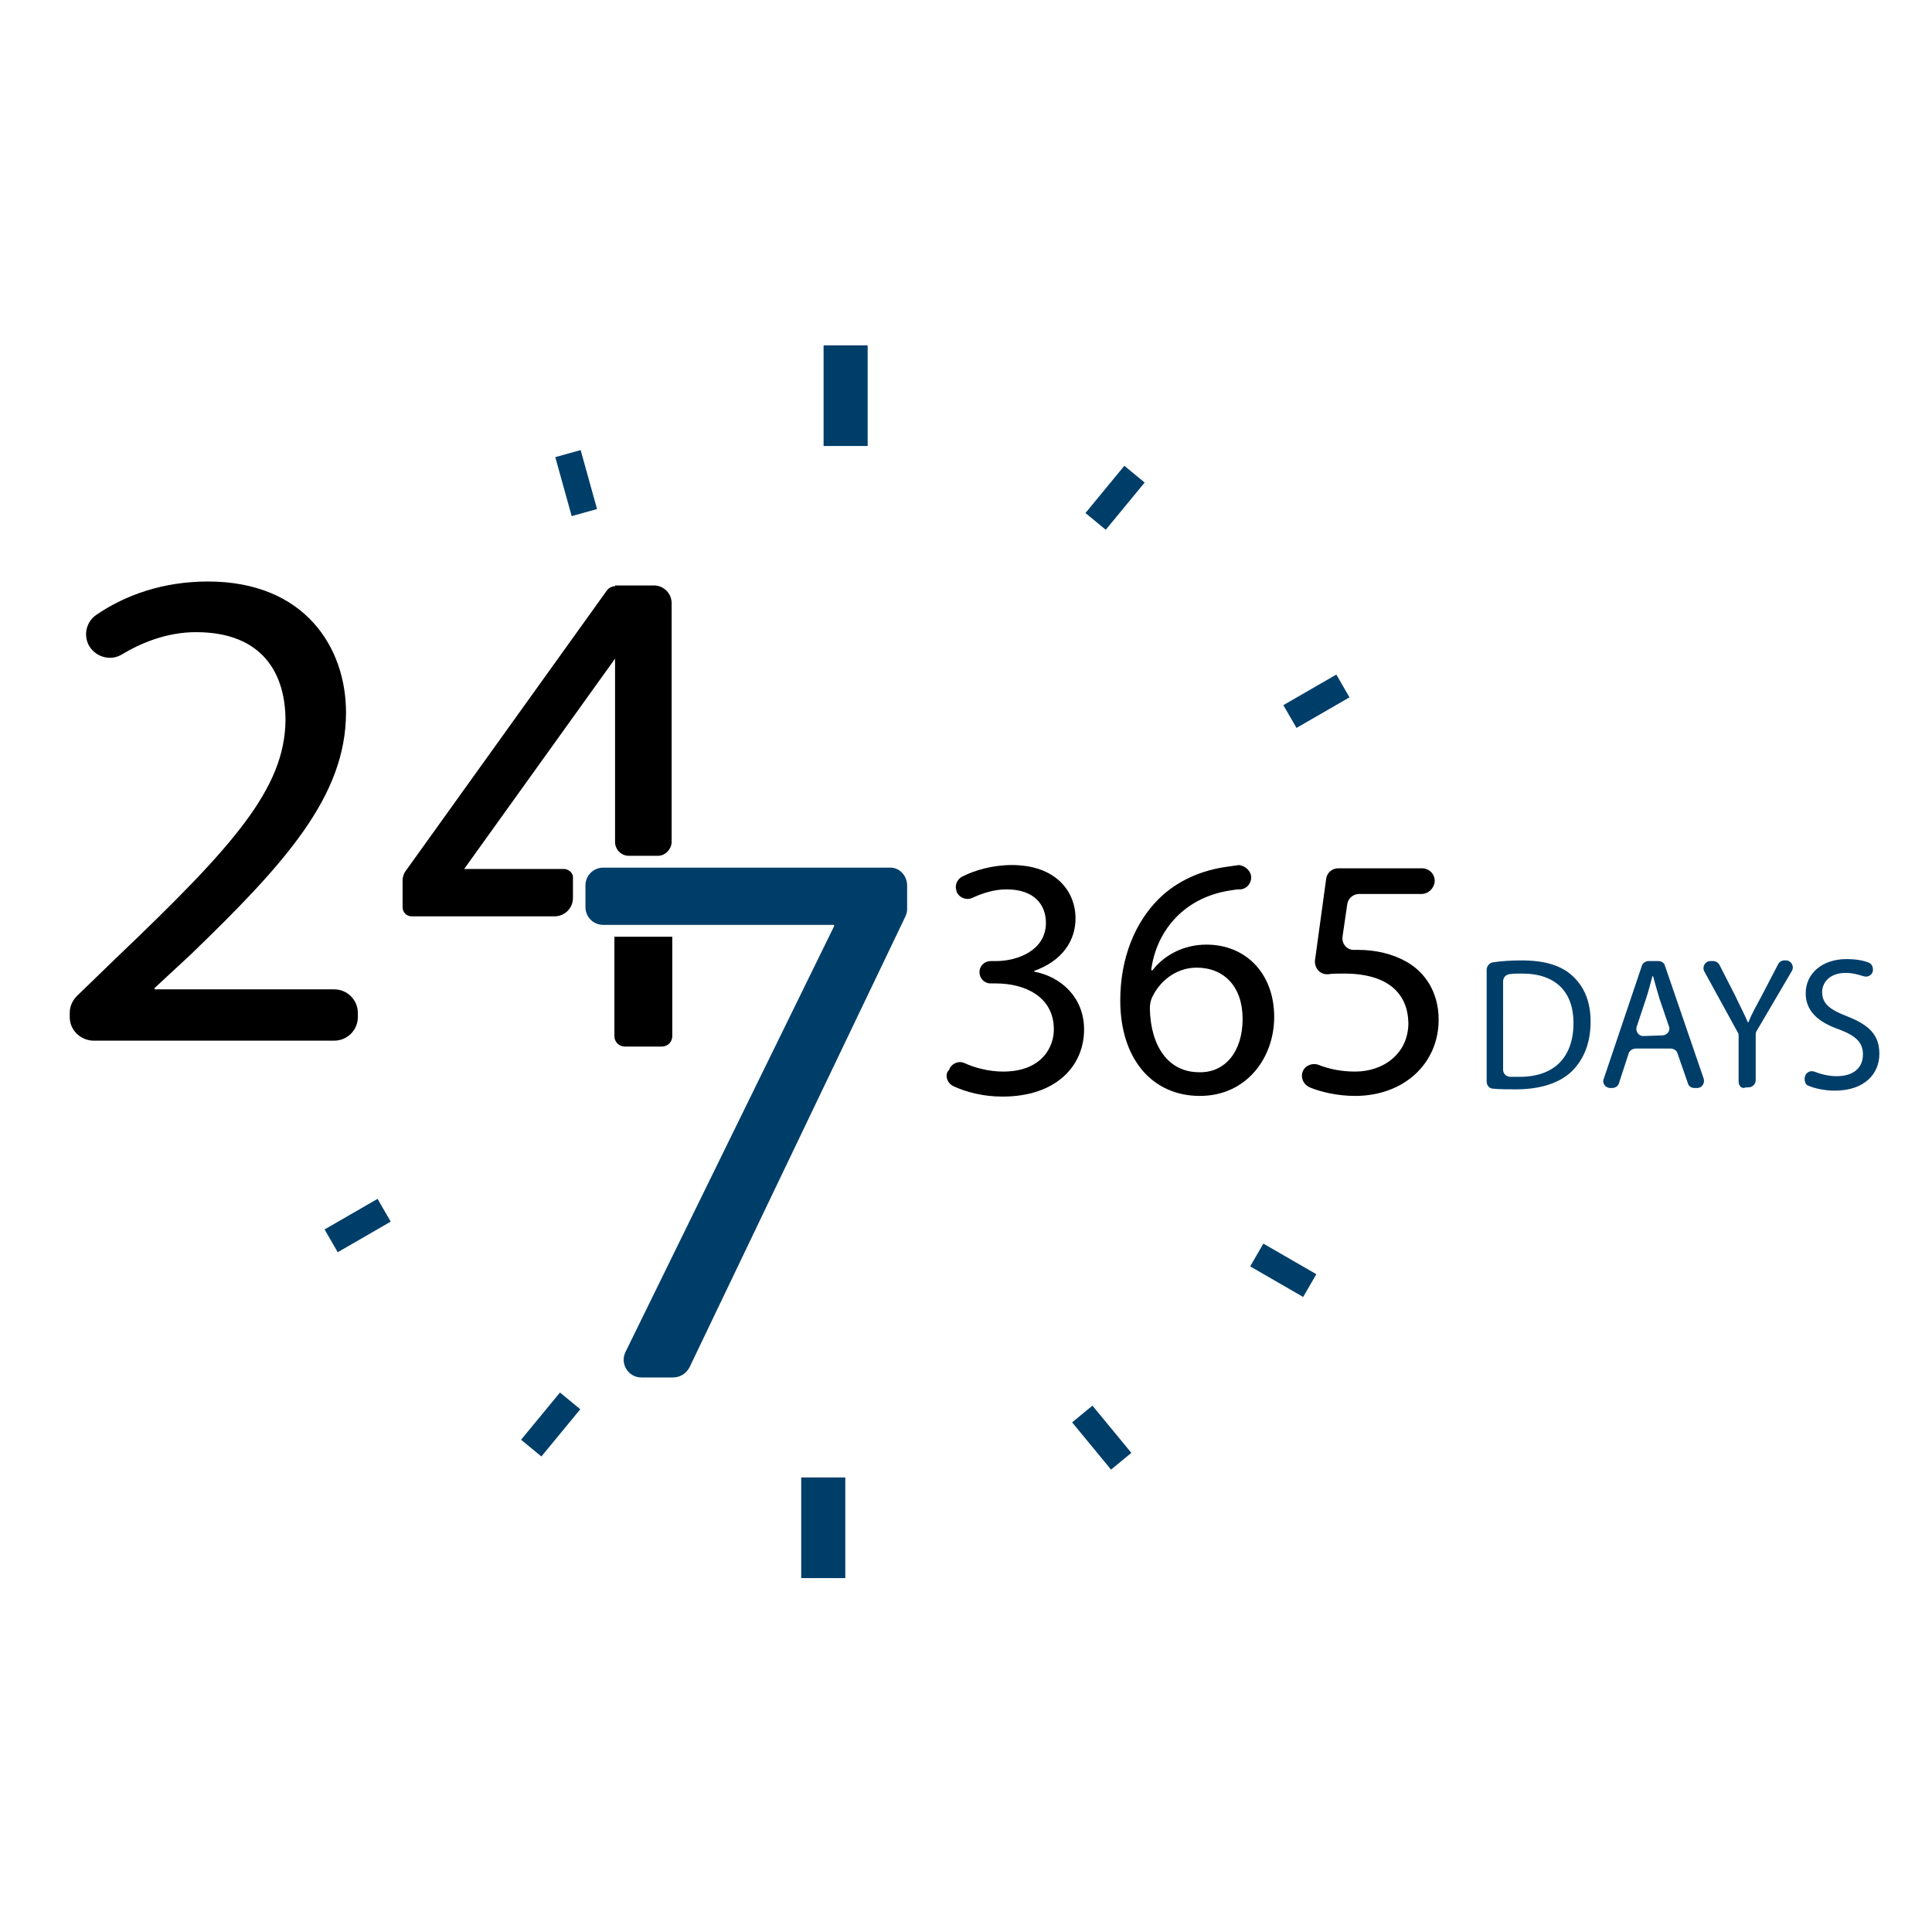 <?xml version="1.0" encoding="utf-8"?>
<!-- Generator: Adobe Illustrator 22.0.1, SVG Export Plug-In . SVG Version: 6.00 Build 0)  -->
<svg version="1.1" id="Layer_1" xmlns="http://www.w3.org/2000/svg" xmlns:xlink="http://www.w3.org/1999/xlink" x="0px" y="0px"
	 viewBox="0 0 293.7 293.7" style="enable-background:new 0 0 293.7 293.7;" xml:space="preserve">
<style type="text/css">
	.st0{fill:#003E6A;}
</style>
<g>
	<path d="M10.6,154.6v-0.6c0-1,0.4-1.9,1.1-2.6l6.2-6c17.5-16.7,25.4-25.5,25.5-35.9c0-7-3.4-13.4-13.6-13.4
		c-4.4,0-8.3,1.6-11.3,3.4c-1.8,1.1-4.2,0.3-5.1-1.6l0,0c-0.7-1.6-0.2-3.4,1.2-4.4c4.5-3.1,10.3-5.1,17-5.1c14.8,0,21,10.1,21,19.9
		c0,12.7-9.2,22.9-23.6,36.8l-5.5,5.1v0.2h27.3c2,0,3.6,1.6,3.6,3.6v0.6c0,2-1.6,3.6-3.6,3.6H14.1C12.2,158.1,10.6,156.6,10.6,154.6
		z"/>
	<path d="M102.2,142.4v15.1c0,0.9-0.7,1.6-1.6,1.6H95c-0.9,0-1.6-0.7-1.6-1.6v-15.1"/>
	<path d="M66.4,137.9l32.5-45.3l-4.5-3.2c-0.7-0.5-1.6-0.3-2.1,0.3l-30.7,42.8c-0.5,0.7-0.4,1.8,0.4,2.3L66.4,137.9z"/>
	<path d="M85.7,132.1H62.9c-0.9,0-1.7,0.7-1.7,1.7v4.1c0,0.8,0.6,1.4,1.4,1.4h21.7c1.5,0,2.8-1.2,2.8-2.8v-3
		C87.2,132.8,86.5,132.1,85.7,132.1z"/>
	<path d="M100,130.1h-4.4c-1.2,0-2.1-1-2.1-2.1V89h5.9c1.5,0,2.7,1.2,2.7,2.7v36.4C102,129.2,101.1,130.1,100,130.1z"/>
</g>
<g>
	<path class="st0" d="M137.9,134.6v3.6c0,0.4-0.1,0.8-0.3,1.2l-32.8,68.5c-0.5,0.9-1.4,1.5-2.5,1.5h-4.8c-2,0-3.3-2.1-2.4-3.9
		l31.7-64.7v-0.2H91.7c-1.5,0-2.7-1.2-2.7-2.7v-3.3c0-1.5,1.2-2.7,2.7-2.7h43.5C136.7,131.8,137.9,133.1,137.9,134.6z"/>
</g>
<g>
	<path d="M144.3,162.6c0.3-0.9,1.4-1.4,2.3-1c1.5,0.7,3.7,1.3,5.9,1.3c5.9,0,7.8-3.8,7.7-6.6c-0.1-4.8-4.4-6.8-8.8-6.8h-0.8
		c-1,0-1.7-0.8-1.7-1.7l0,0c0-1,0.8-1.7,1.7-1.7h0.8c3.4,0,7.6-1.7,7.6-5.8c0-2.7-1.7-5.1-6-5.1c-1.9,0-3.7,0.6-5.2,1.3
		c-0.9,0.4-2,0-2.4-1v-0.1c-0.3-0.8,0.1-1.7,0.8-2.1c1.9-1,4.7-1.8,7.6-1.8c6.7,0,9.7,4,9.7,8.1c0,3.5-2.1,6.5-6.3,8v0.1
		c4.2,0.8,7.6,4,7.6,8.8c0,5.5-4.2,10.2-12.4,10.2c-3,0-5.6-0.7-7.5-1.6c-0.8-0.4-1.2-1.3-0.9-2.1L144.3,162.6z"/>
	<path d="M190.2,133.4c0,1-0.8,1.8-1.7,1.8c-0.5,0-1.1,0.1-1.7,0.2c-7.2,1.2-11.1,6.5-11.8,12.1h0.2c1.6-2.1,4.5-3.9,8.2-3.9
		c6,0,10.3,4.4,10.3,11c0,6.2-4.2,12-11.3,12c-7.3,0-12.1-5.7-12.1-14.5c0-6.7,2.4-12,5.8-15.4c2.8-2.8,6.6-4.5,10.9-5
		c0.5-0.1,0.9-0.1,1.3-0.2C189.3,131.6,190.2,132.4,190.2,133.4L190.2,133.4z M188.9,154.9c0-4.9-2.8-7.8-7-7.8
		c-2.8,0-5.3,1.7-6.6,4.2c-0.3,0.5-0.5,1.2-0.5,2c0.1,5.6,2.7,9.7,7.5,9.7C186.2,163.1,188.9,159.9,188.9,154.9z"/>
	<path d="M216.1,135.9h-9.5c-0.9,0-1.7,0.7-1.8,1.6l-0.7,4.8c-0.2,1.2,0.7,2.2,1.9,2.1c0.2,0,0.3,0,0.5,0c2.6,0,5.2,0.6,7.3,1.8
		c2.7,1.5,4.9,4.5,4.9,8.8c0,6.7-5.3,11.6-12.7,11.6c-2.7,0-5.2-0.6-6.9-1.3c-0.9-0.4-1.4-1.4-1.1-2.3l0,0c0.3-1,1.5-1.5,2.5-1.1
		c1.5,0.6,3.4,1,5.5,1c4.4,0,8.1-2.8,8.1-7.4c-0.1-4.4-3-7.5-9.8-7.5c-0.9,0-1.7,0-2.4,0.1c-1.2,0.1-2.1-0.9-2-2.1l1.7-12.4
		c0.1-0.9,0.9-1.6,1.8-1.6h12.8c1,0,1.9,0.8,1.9,1.9v0.1C218,135.1,217.1,135.9,216.1,135.9z"/>
</g>
<g>
	<path class="st0" d="M226,147.4c0-0.5,0.4-1,0.9-1.1c1.3-0.2,2.8-0.3,4.4-0.3c3.6,0,6.1,0.8,7.8,2.4c1.7,1.6,2.7,3.8,2.7,6.9
		c0,3.2-1,5.7-2.8,7.5s-4.8,2.8-8.5,2.8c-1.3,0-2.5,0-3.5-0.1c-0.6,0-1-0.5-1-1.1L226,147.4L226,147.4z M228.5,162.6
		c0,0.6,0.4,1,1,1.1c0.5,0,1,0,1.5,0c5.3,0,8.2-3,8.2-8.2c0-4.6-2.6-7.5-7.8-7.5c-0.8,0-1.4,0-2,0.1c-0.5,0.1-0.9,0.5-0.9,1.1V162.6
		z"/>
	<path class="st0" d="M247.6,160.1l-1.5,4.6c-0.1,0.4-0.6,0.7-1,0.7h-0.3c-0.7,0-1.3-0.7-1-1.4l5.8-17.2c0.1-0.4,0.6-0.7,1-0.7h1.5
		c0.5,0,0.9,0.3,1,0.7L259,164c0.2,0.7-0.3,1.4-1,1.4h-0.4c-0.5,0-0.9-0.3-1-0.7l-1.6-4.6c-0.1-0.4-0.6-0.7-1-0.7h-5.3
		C248.1,159.4,247.7,159.8,247.6,160.1z M252.7,157.4c0.7,0,1.3-0.7,1-1.4l-1.4-4.1c-0.4-1.3-0.7-2.4-1-3.5h-0.1
		c-0.3,1.1-0.6,2.3-1,3.5l-1.4,4.2c-0.2,0.7,0.3,1.4,1,1.4L252.7,157.4L252.7,157.4z"/>
	<path class="st0" d="M264.3,164.4v-6.9c0-0.2,0-0.4-0.1-0.5l-5.1-9.3c-0.4-0.7,0.1-1.6,0.9-1.6h0.4c0.4,0,0.8,0.2,1,0.6l2.4,4.7
		c0.7,1.5,1.3,2.6,1.9,4h0.1c0.5-1.3,1.2-2.5,2-4l2.5-4.8c0.2-0.4,0.6-0.6,0.9-0.6h0.3c0.8,0,1.3,0.9,0.9,1.6l-5.4,9.2
		c-0.1,0.2-0.1,0.4-0.1,0.5v6.9c0,0.6-0.5,1.1-1.1,1.1h-0.4C264.8,165.6,264.3,165.1,264.3,164.4z"/>
	<path class="st0" d="M274.4,163.6c0.2-0.6,0.8-0.9,1.4-0.7c1,0.4,2.2,0.7,3.4,0.7c2.6,0,4-1.3,4-3.3c0-1.8-1-2.8-3.6-3.8
		c-3.2-1.1-5.1-2.8-5.1-5.5c0-3,2.5-5.2,6.2-5.2c1.4,0,2.5,0.2,3.3,0.5c0.6,0.2,0.8,0.8,0.7,1.4l0,0c-0.2,0.6-0.8,0.9-1.4,0.7
		c-0.7-0.2-1.6-0.5-2.7-0.5c-2.6,0-3.6,1.6-3.6,2.9c0,1.8,1.2,2.7,3.8,3.7c3.3,1.3,4.9,2.8,4.9,5.7c0,3-2.2,5.6-6.8,5.6
		c-1.4,0-3-0.3-4.1-0.8C274.5,164.9,274.2,164.2,274.4,163.6L274.4,163.6z"/>
</g>
<rect x="125.2" y="52.5" class="st0" width="6.7" height="15.3"/>
<rect x="121.8" y="224.6" class="st0" width="6.7" height="15.3"/>
<rect x="165.4" y="213.9" transform="matrix(0.772 -0.636 0.636 0.772 -100.745 156.291)" class="st0" width="4" height="9.3"/>
<rect x="193.1" y="188.4" transform="matrix(0.5 -0.866 0.866 0.5 -69.652 265.539)" class="st0" width="4" height="9.3"/>
<rect x="79" y="214.5" transform="matrix(0.636 -0.772 0.772 0.636 -136.625 143.434)" class="st0" width="9.3" height="4"/>
<rect x="49.7" y="184.3" transform="matrix(0.866 -0.5 0.5 0.866 -85.849 52.145)" class="st0" width="9.3" height="4"/>
<rect x="164.8" y="73.7" transform="matrix(0.636 -0.772 0.772 0.636 3.299 158.342)" class="st0" width="9.3" height="4"/>
<rect x="195.5" y="104.6" transform="matrix(0.866 -0.5 0.5 0.866 -26.511 114.362)" class="st0" width="9.3" height="4"/>
<rect x="85.5" y="68.8" transform="matrix(0.964 -0.268 0.268 0.964 -16.447 26.084)" class="st0" width="4" height="9.3"/>
</svg>
